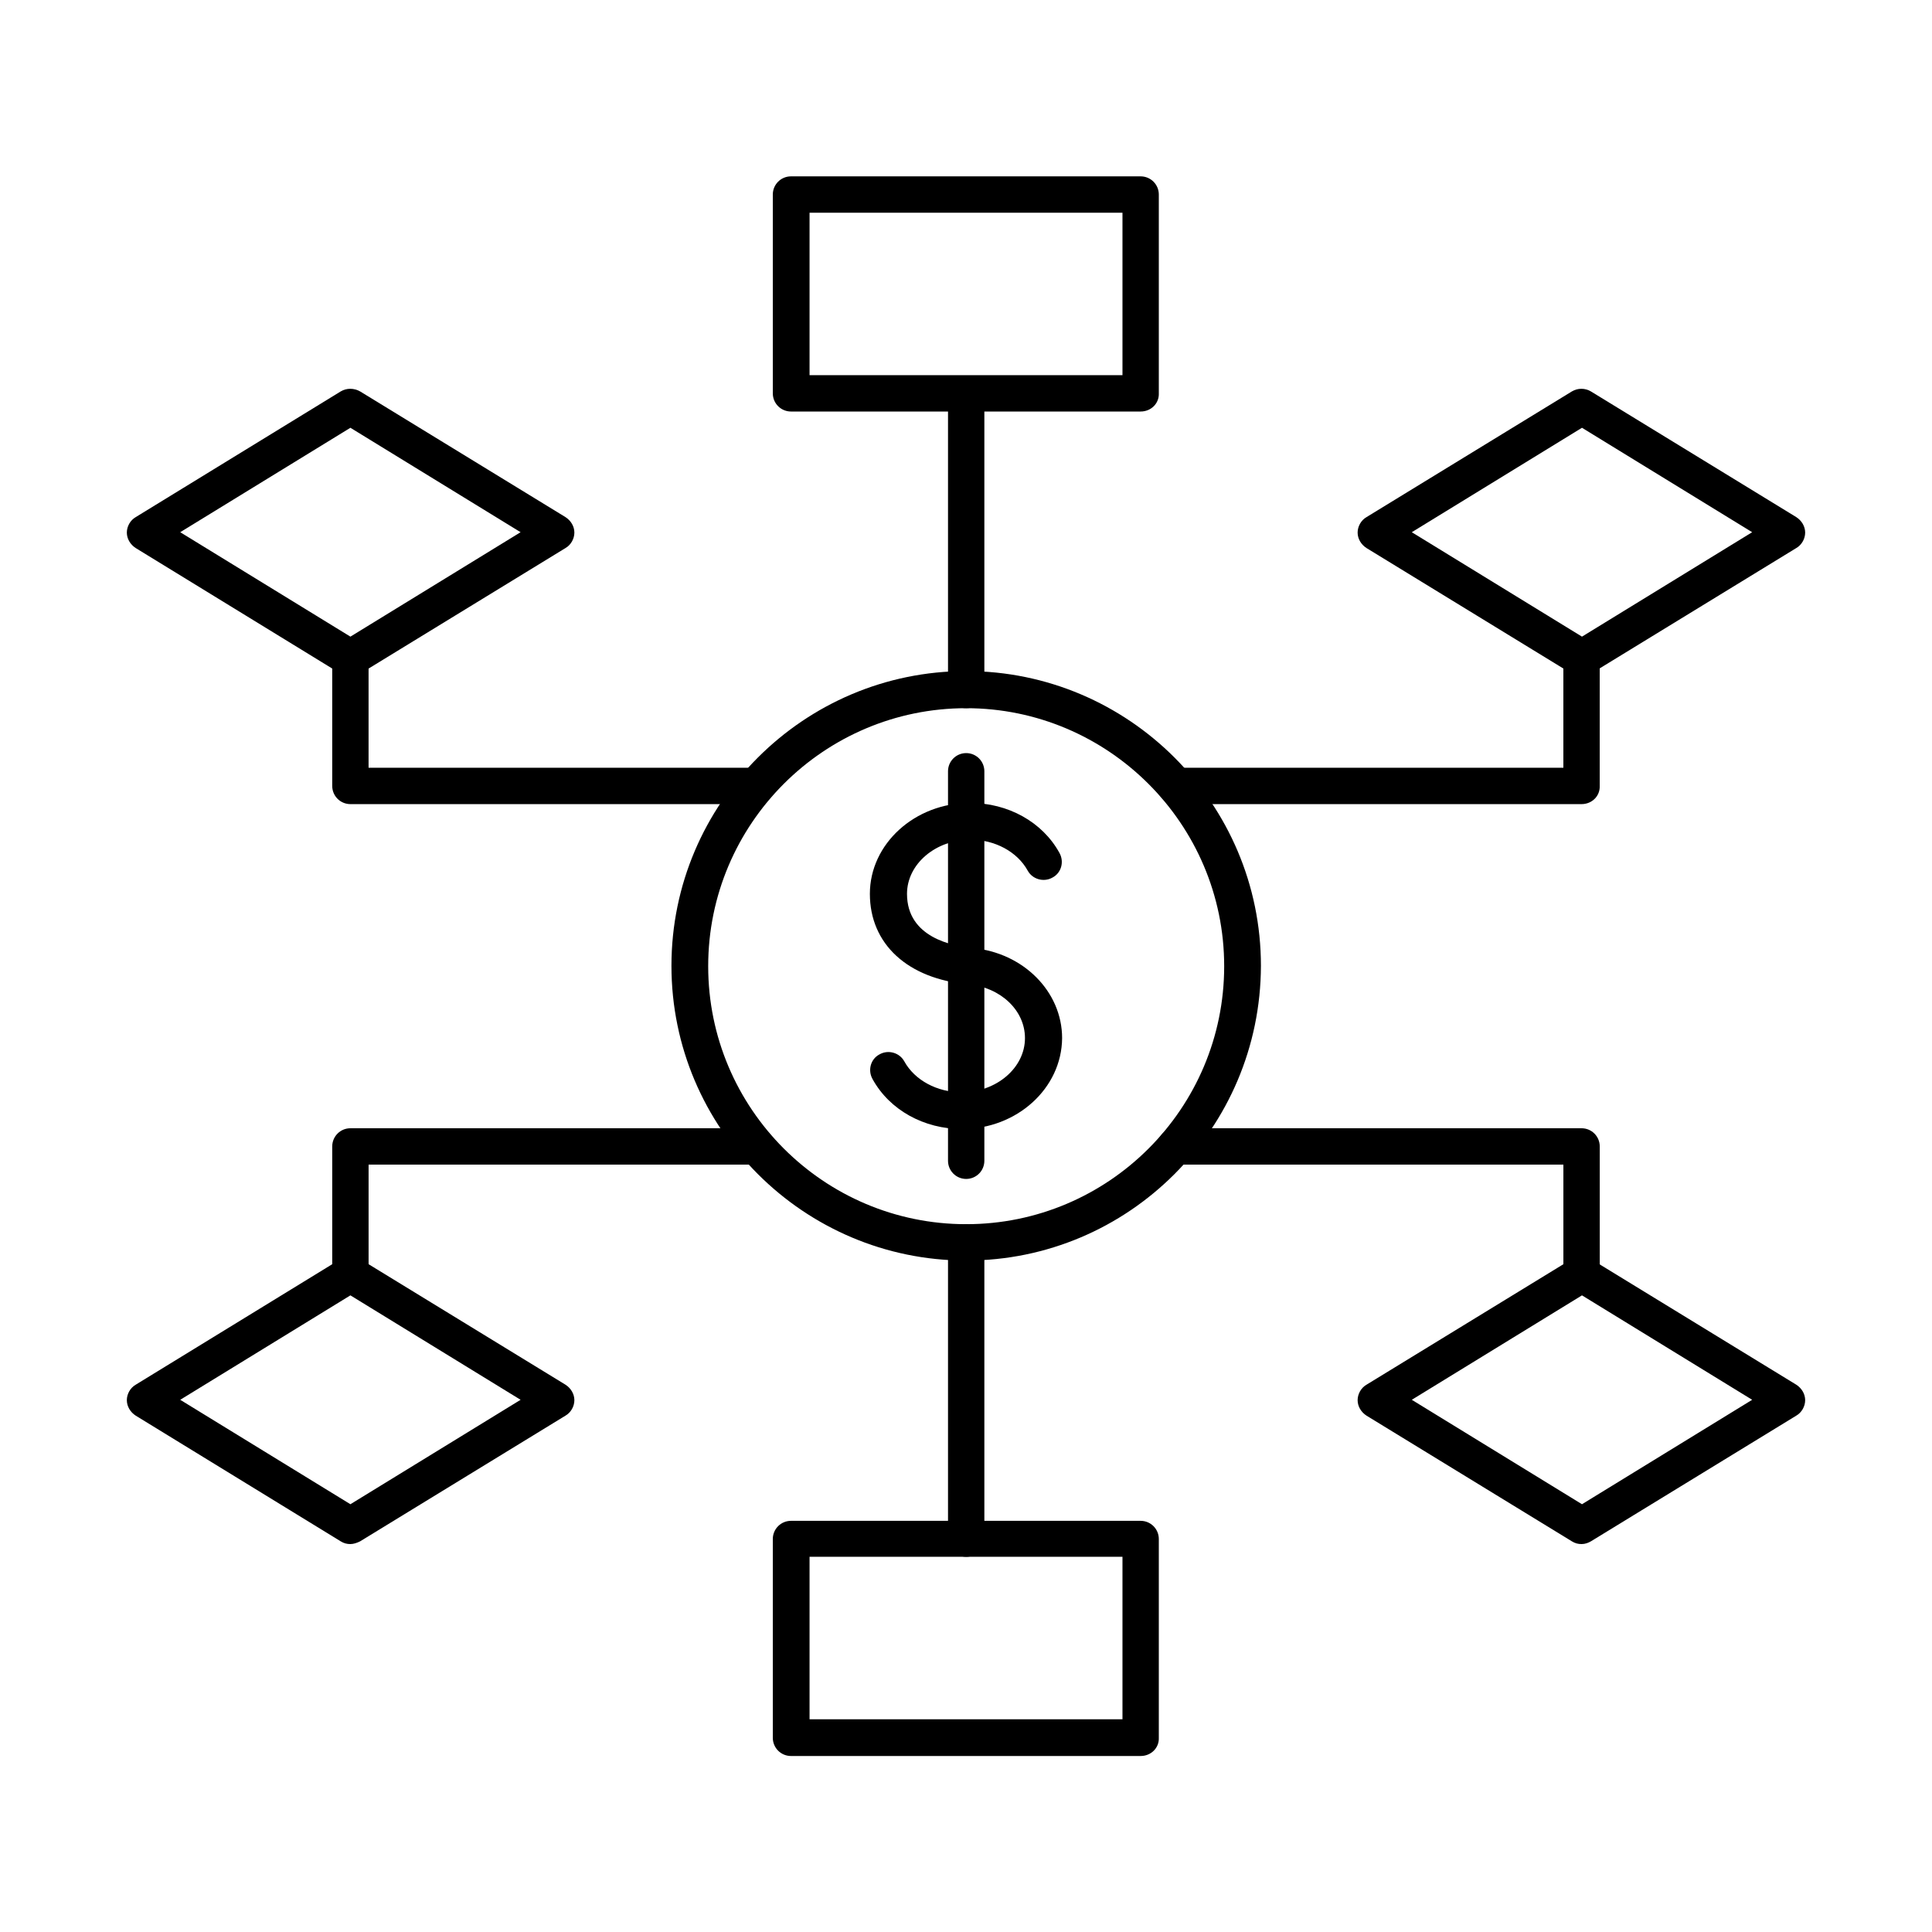 <?xml version="1.0" encoding="UTF-8"?>
<!-- The Best Svg Icon site in the world: iconSvg.co, Visit us! https://iconsvg.co -->
<svg fill="#000000" width="800px" height="800px" version="1.1" viewBox="144 144 512 512" xmlns="http://www.w3.org/2000/svg">
 <g fill-rule="evenodd">
  <path d="m563.13 357.1h-107.63c-2.664 0-4.816-2.152-4.816-4.816 0-2.664 2.152-4.816 4.816-4.816h102.81v-29.008c0-2.664 2.152-4.816 4.816-4.816 2.664 0 4.816 2.152 4.816 4.816v33.828c0.105 2.66-2.047 4.812-4.816 4.812z"/>
  <path d="m344.49 357.1h-107.63c-2.664 0-4.816-2.152-4.816-4.816v-33.828c0-2.664 2.152-4.816 4.816-4.816 2.664 0 4.816 2.152 4.816 4.816v29.008h102.81c2.664 0 4.816 2.152 4.816 4.816 0.105 2.668-2.152 4.82-4.816 4.82z"/>
  <path d="m563.13 486.46c-2.664 0-4.816-2.152-4.816-4.816v-29.008l-102.81-0.004c-2.664 0-4.816-2.152-4.816-4.816 0-2.664 2.152-4.816 4.816-4.816h107.63c2.664 0 4.816 2.152 4.816 4.816v33.828c0.105 2.664-2.047 4.816-4.816 4.816z"/>
  <path d="m236.86 486.46c-2.664 0-4.816-2.152-4.816-4.816v-33.828c0-2.664 2.152-4.816 4.816-4.816h107.63c2.664 0 4.816 2.152 4.816 4.816 0 2.664-2.152 4.816-4.816 4.816h-102.81v29.008c0 2.668-2.152 4.82-4.816 4.82z"/>
  <path d="m398.92 443.2c-10.047 0-19.168-5.023-23.68-13.223-1.332-2.359-0.512-5.332 1.844-6.559 2.359-1.332 5.332-0.41 6.559 1.844 2.769 5.023 8.711 8.199 15.172 8.199 9.227 0 16.812-6.457 16.812-14.352 0-7.379-6.457-13.43-14.965-14.25-16.094-1.434-26.137-10.66-26.137-23.984 0-13.223 11.891-24.09 26.547-24.09 10.047 0 19.168 5.023 23.68 13.223 1.332 2.359 0.512 5.332-1.844 6.559-2.359 1.332-5.332 0.41-6.559-1.844-2.769-5.023-8.711-8.199-15.172-8.199-9.227 0-16.812 6.457-16.812 14.352 0 11.582 12.094 13.84 17.324 14.352 13.531 1.23 23.781 11.582 23.781 23.883-0.105 13.328-11.996 24.09-26.551 24.09z"/>
  <path d="m400.05 456.43c-2.664 0-4.816-2.152-4.816-4.816v-103.22c0-2.664 2.152-4.816 4.816-4.816 2.664 0 4.816 2.152 4.816 4.816v103.22c0 2.664-2.152 4.816-4.816 4.816z"/>
  <path d="m400.05 331.68c-37.723 0-68.371 30.648-68.371 68.371 0 37.723 30.648 68.371 68.371 68.371 37.723 0 68.371-30.648 68.371-68.371 0-37.723-30.754-68.371-68.371-68.371zm0 146.38c-43.051 0-78.109-35.055-78.109-78.109 0-43.051 35.055-78.109 78.109-78.109 43.051 0 78.109 35.055 78.109 78.109-0.105 43.156-35.059 78.109-78.109 78.109z"/>
  <path d="m400.05 331.68c-2.664 0-4.816-2.152-4.816-4.816v-78.52c0-2.664 2.152-4.816 4.816-4.816 2.664 0 4.816 2.152 4.816 4.816v78.52c0 2.562-2.152 4.816-4.816 4.816z"/>
  <path d="m400.05 556.57c-2.664 0-4.816-2.152-4.816-4.816v-78.52c0-2.664 2.152-4.816 4.816-4.816 2.664 0 4.816 2.152 4.816 4.816v78.52c0 2.664-2.152 4.816-4.816 4.816z"/>
  <path d="m358.54 243.42h82.926v-43.051h-82.926zm87.742 9.637h-92.664c-2.664 0-4.816-2.152-4.816-4.816v-52.688c0-2.664 2.152-4.816 4.816-4.816h92.664c2.664 0 4.816 2.152 4.816 4.816v52.688c0.105 2.664-2.047 4.816-4.816 4.816z"/>
  <path d="m358.54 599.62h82.926v-43.051h-82.926zm87.742 9.738h-92.664c-2.664 0-4.816-2.152-4.816-4.816v-52.688c0-2.664 2.152-4.816 4.816-4.816h92.664c2.664 0 4.816 2.152 4.816 4.816v52.688c0.105 2.664-2.047 4.816-4.816 4.816z"/>
  <path d="m191.76 285.04 45.102 27.676 45.102-27.676-45.102-27.676zm45.102 38.234c-0.922 0-1.742-0.203-2.562-0.719l-54.328-33.312c-1.434-0.922-2.359-2.461-2.359-4.102s0.922-3.281 2.359-4.102l54.328-33.312c1.539-0.922 3.484-0.922 5.125 0l54.43 33.312c1.434 0.922 2.359 2.461 2.359 4.102s-0.922 3.281-2.359 4.102l-54.43 33.312c-0.82 0.41-1.742 0.719-2.562 0.719z"/>
  <path d="m518.14 285.04 45.102 27.676 45.102-27.676-45.102-27.676zm44.996 38.234c-0.922 0-1.742-0.203-2.562-0.719l-54.43-33.312c-1.434-0.922-2.359-2.461-2.359-4.102s0.922-3.281 2.359-4.102l54.43-33.312c1.539-0.922 3.484-0.922 5.023 0l54.43 33.312c1.434 0.922 2.359 2.461 2.359 4.102s-0.922 3.281-2.359 4.102l-54.43 33.312c-0.715 0.41-1.535 0.719-2.461 0.719z"/>
  <path d="m518.14 514.96 45.102 27.676 45.102-27.676-45.102-27.676zm44.996 38.234c-0.922 0-1.742-0.203-2.562-0.719l-54.43-33.312c-1.434-0.922-2.359-2.461-2.359-4.102s0.922-3.281 2.359-4.102l54.43-33.312c1.539-0.922 3.484-0.922 5.023 0l54.43 33.312c1.434 0.922 2.359 2.461 2.359 4.102s-0.922 3.281-2.359 4.102l-54.43 33.312c-0.715 0.41-1.535 0.719-2.461 0.719z"/>
  <path d="m191.76 514.96 45.102 27.676 45.102-27.676-45.102-27.676zm45.102 38.234c-0.922 0-1.742-0.203-2.562-0.719l-54.328-33.312c-1.434-0.922-2.359-2.461-2.359-4.102s0.922-3.281 2.359-4.102l54.328-33.312c1.539-0.922 3.484-0.922 5.125 0l54.43 33.312c1.434 0.922 2.359 2.461 2.359 4.102s-0.922 3.281-2.359 4.102l-54.43 33.312c-0.82 0.41-1.742 0.719-2.562 0.719z"/>
 </g>
</svg>